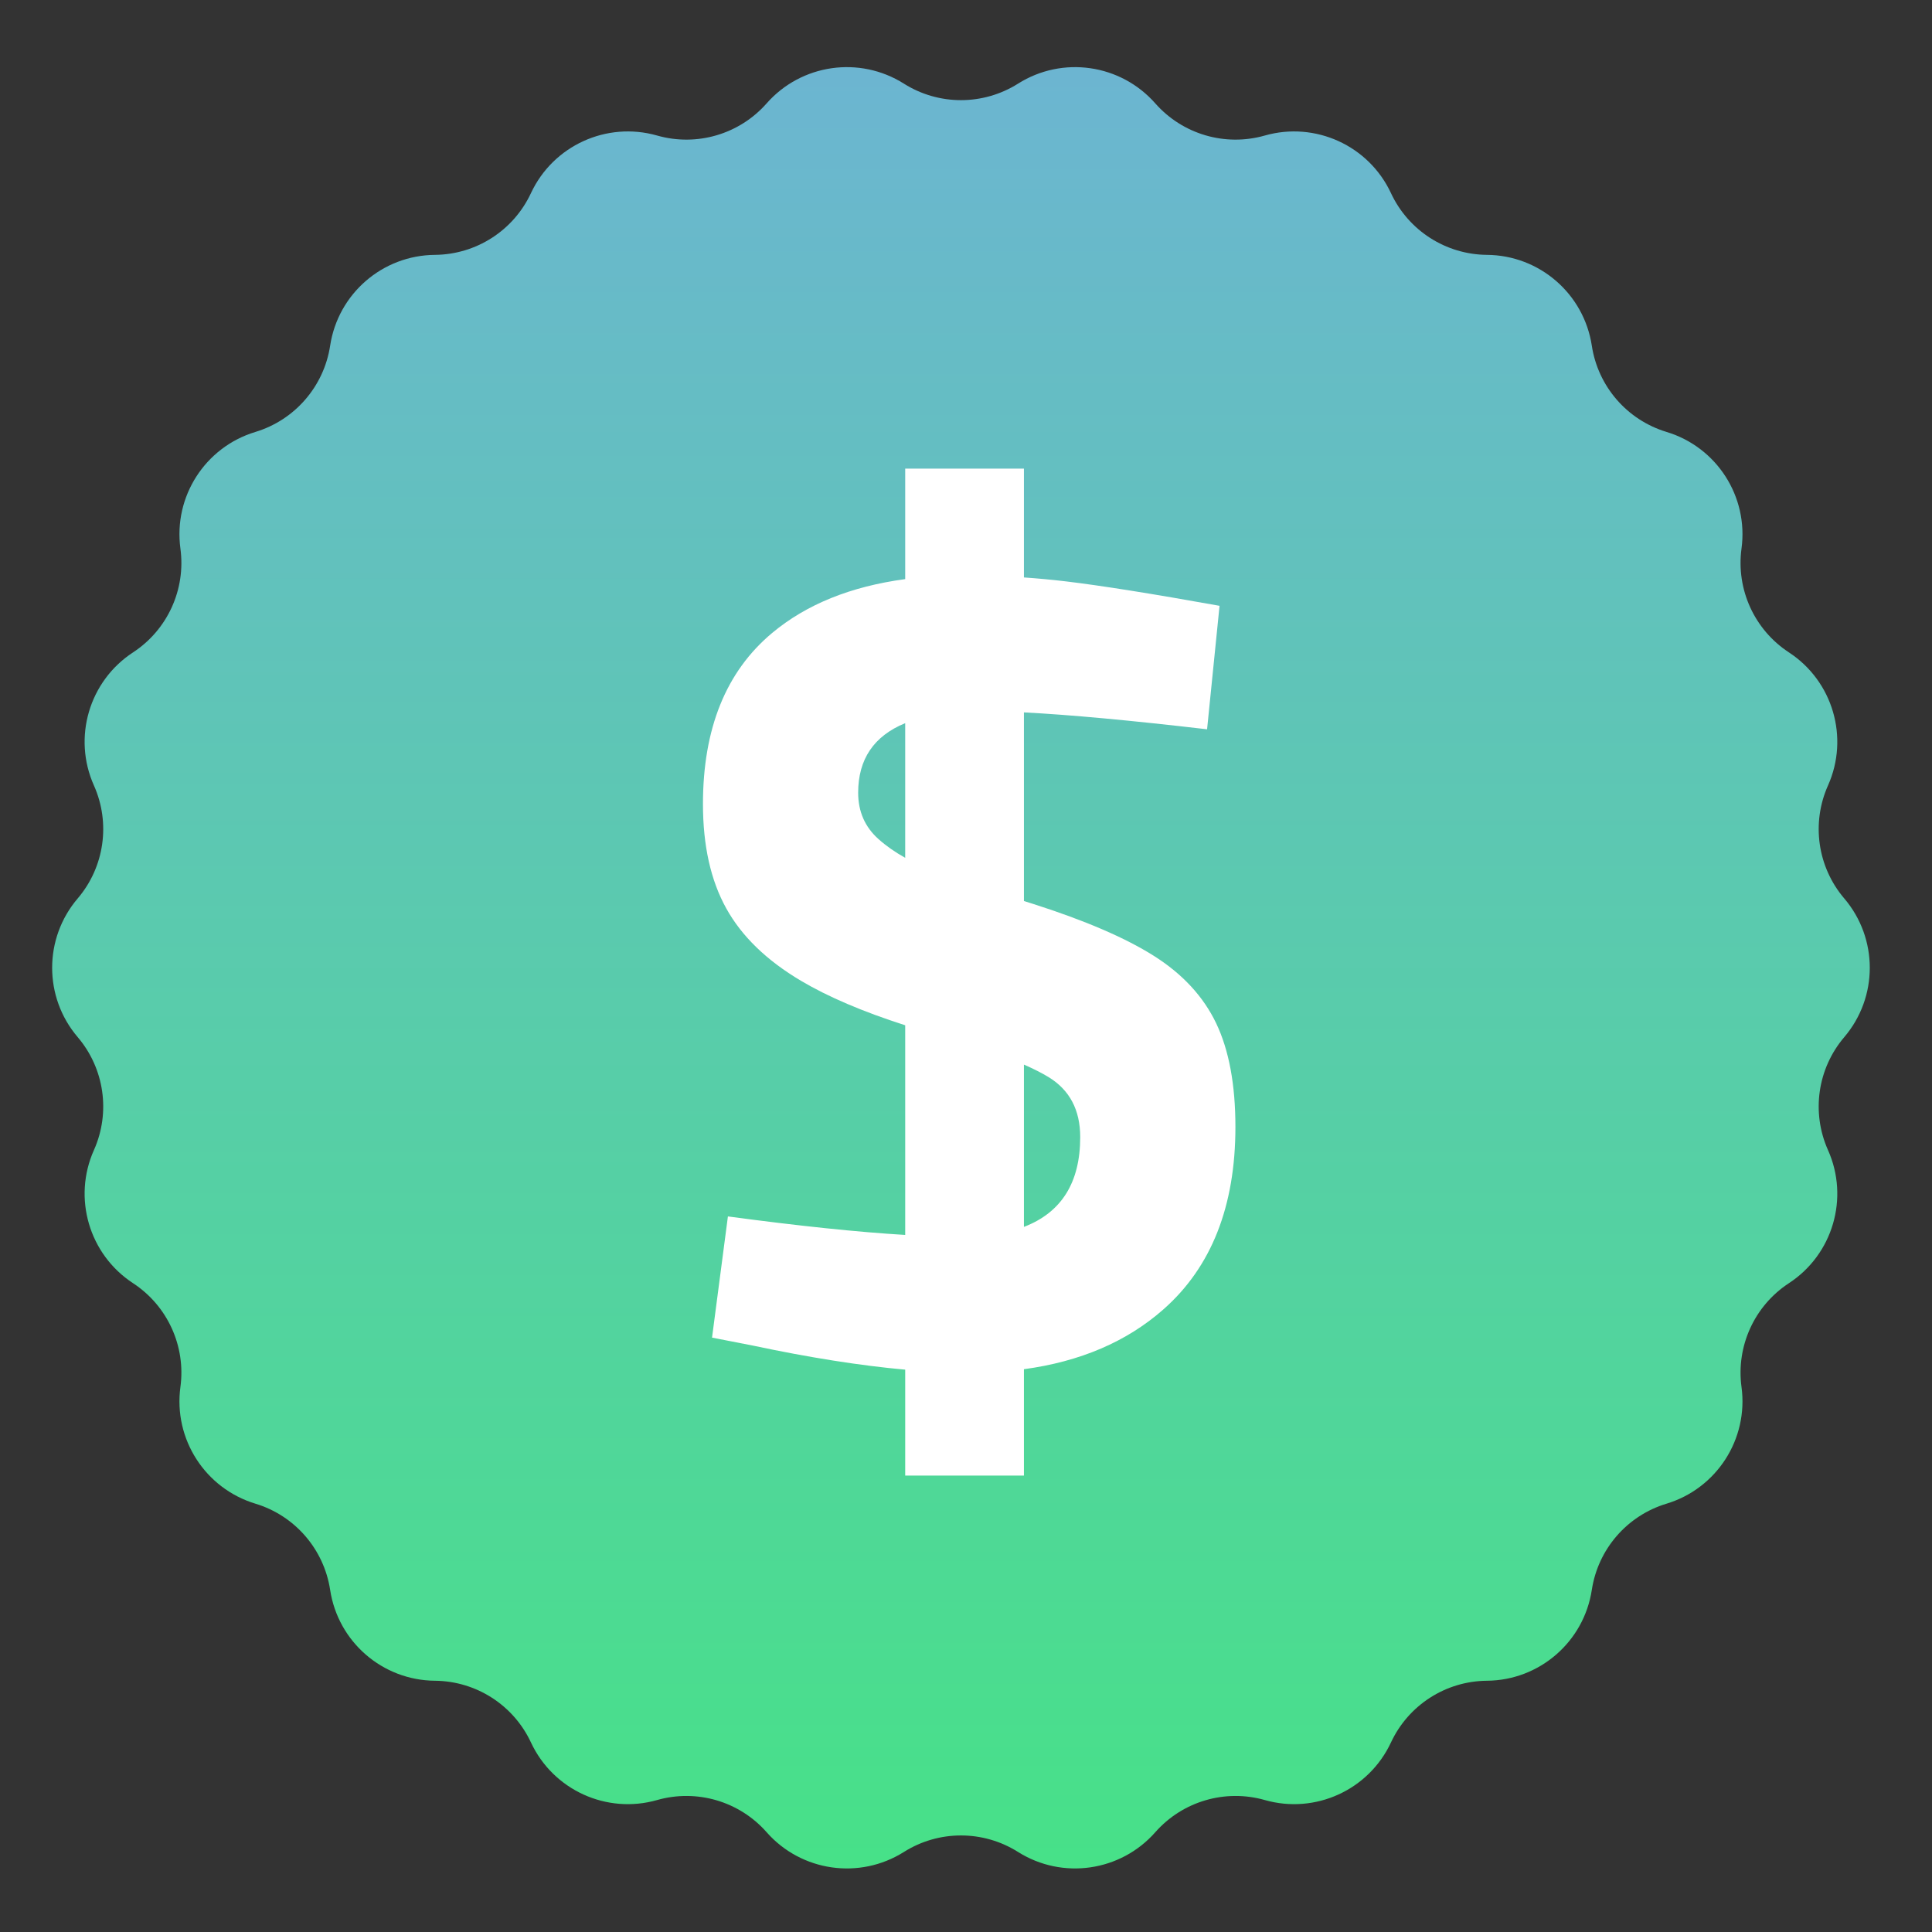 <svg width="60" height="60" viewBox="0 0 60 60" fill="none" xmlns="http://www.w3.org/2000/svg">
<rect x="0" y="0" width="60" height="60" fill="#333333" stroke="none"/>
<path d="M31.616 2.598C32.995 1.727 34.801 1.987 35.879 3.211C36.725 4.171 38.049 4.56 39.28 4.209C40.848 3.763 42.509 4.521 43.198 5.998C43.739 7.159 44.899 7.904 46.179 7.915C47.81 7.928 49.189 9.123 49.435 10.735C49.627 12.001 50.53 13.043 51.756 13.414C53.316 13.886 54.303 15.421 54.084 17.037C53.913 18.306 54.485 19.56 55.557 20.261C56.921 21.154 57.435 22.905 56.77 24.394C56.248 25.563 56.444 26.928 57.275 27.902C58.332 29.143 58.332 30.968 57.275 32.209C56.444 33.184 56.248 34.549 56.77 35.717C57.435 37.206 56.921 38.958 55.557 39.85C54.485 40.551 53.913 41.806 54.084 43.074C54.303 44.69 53.316 46.225 51.756 46.698C50.53 47.068 49.627 48.111 49.435 49.376C49.189 50.988 47.81 52.184 46.179 52.197C44.899 52.207 43.739 52.953 43.198 54.113C42.508 55.591 40.848 56.349 39.28 55.902C38.049 55.552 36.726 55.94 35.879 56.901C34.801 58.124 32.995 58.384 31.616 57.514C30.533 56.831 29.154 56.831 28.072 57.514C26.693 58.384 24.886 58.124 23.808 56.901C22.962 55.94 21.639 55.552 20.407 55.902C18.839 56.349 17.179 55.591 16.489 54.113C15.948 52.953 14.788 52.208 13.508 52.197C11.877 52.184 10.498 50.988 10.253 49.376C10.06 48.111 9.157 47.068 7.932 46.698C6.371 46.225 5.384 44.69 5.603 43.074C5.775 41.806 5.202 40.551 4.131 39.85C2.766 38.957 2.252 37.206 2.917 35.717C3.439 34.549 3.243 33.184 2.413 32.209C1.355 30.968 1.355 29.143 2.413 27.902C3.243 26.928 3.439 25.563 2.917 24.394C2.252 22.905 2.766 21.154 4.131 20.261C5.202 19.56 5.775 18.306 5.603 17.037C5.384 15.421 6.371 13.886 7.932 13.414C9.157 13.043 10.06 12.001 10.253 10.735C10.498 9.123 11.877 7.928 13.508 7.915C14.788 7.904 15.948 7.159 16.489 5.998C17.179 4.521 18.839 3.763 20.407 4.209C21.639 4.56 22.962 4.171 23.808 3.211C24.886 1.987 26.693 1.727 28.072 2.598C29.154 3.281 30.533 3.281 31.616 2.598Z" fill="url(#paint0_linear_32_603)"/>
<path d="M37.769 31.778C37.37 30.946 36.725 30.248 35.834 29.685C34.942 29.122 33.688 28.583 32.069 28.067C31.978 28.038 31.887 28.01 31.799 27.982V22.124C33.214 22.197 35.109 22.371 37.487 22.649L37.874 18.814C35.786 18.439 34.203 18.187 33.125 18.058C32.676 18.004 32.235 17.964 31.799 17.933V14.553H28.112V17.985C26.417 18.213 25.039 18.771 23.978 19.659C22.547 20.855 21.831 22.626 21.831 24.971C21.831 26.261 22.072 27.34 22.553 28.208C23.033 29.076 23.807 29.826 24.875 30.459C25.712 30.956 26.791 31.417 28.112 31.841V38.352C26.637 38.264 24.802 38.072 22.606 37.777L22.113 41.541L23.38 41.788C25.138 42.161 26.715 42.41 28.112 42.536V45.825H31.799V42.522C33.548 42.285 34.994 41.667 36.133 40.662C37.622 39.349 38.367 37.46 38.367 34.998C38.367 33.684 38.167 32.611 37.769 31.778ZM27.285 26.061C26.863 25.686 26.651 25.205 26.651 24.619C26.651 23.577 27.139 22.857 28.112 22.458V26.64C27.802 26.468 27.526 26.276 27.285 26.061ZM31.799 38.102V33.062C32.098 33.193 32.353 33.322 32.562 33.449C33.218 33.849 33.547 34.47 33.547 35.314C33.547 36.727 32.964 37.656 31.799 38.102Z" fill="white"/>
<defs>
<linearGradient id="paint0_linear_32_603" x1="29.844" y1="2.085" x2="29.844" y2="58.026" gradientUnits="userSpaceOnUse">
<stop stop-color="#6CB5D1"/>
<stop offset="1" stop-color="#47E188"/>
</linearGradient>
</defs>
</svg>
